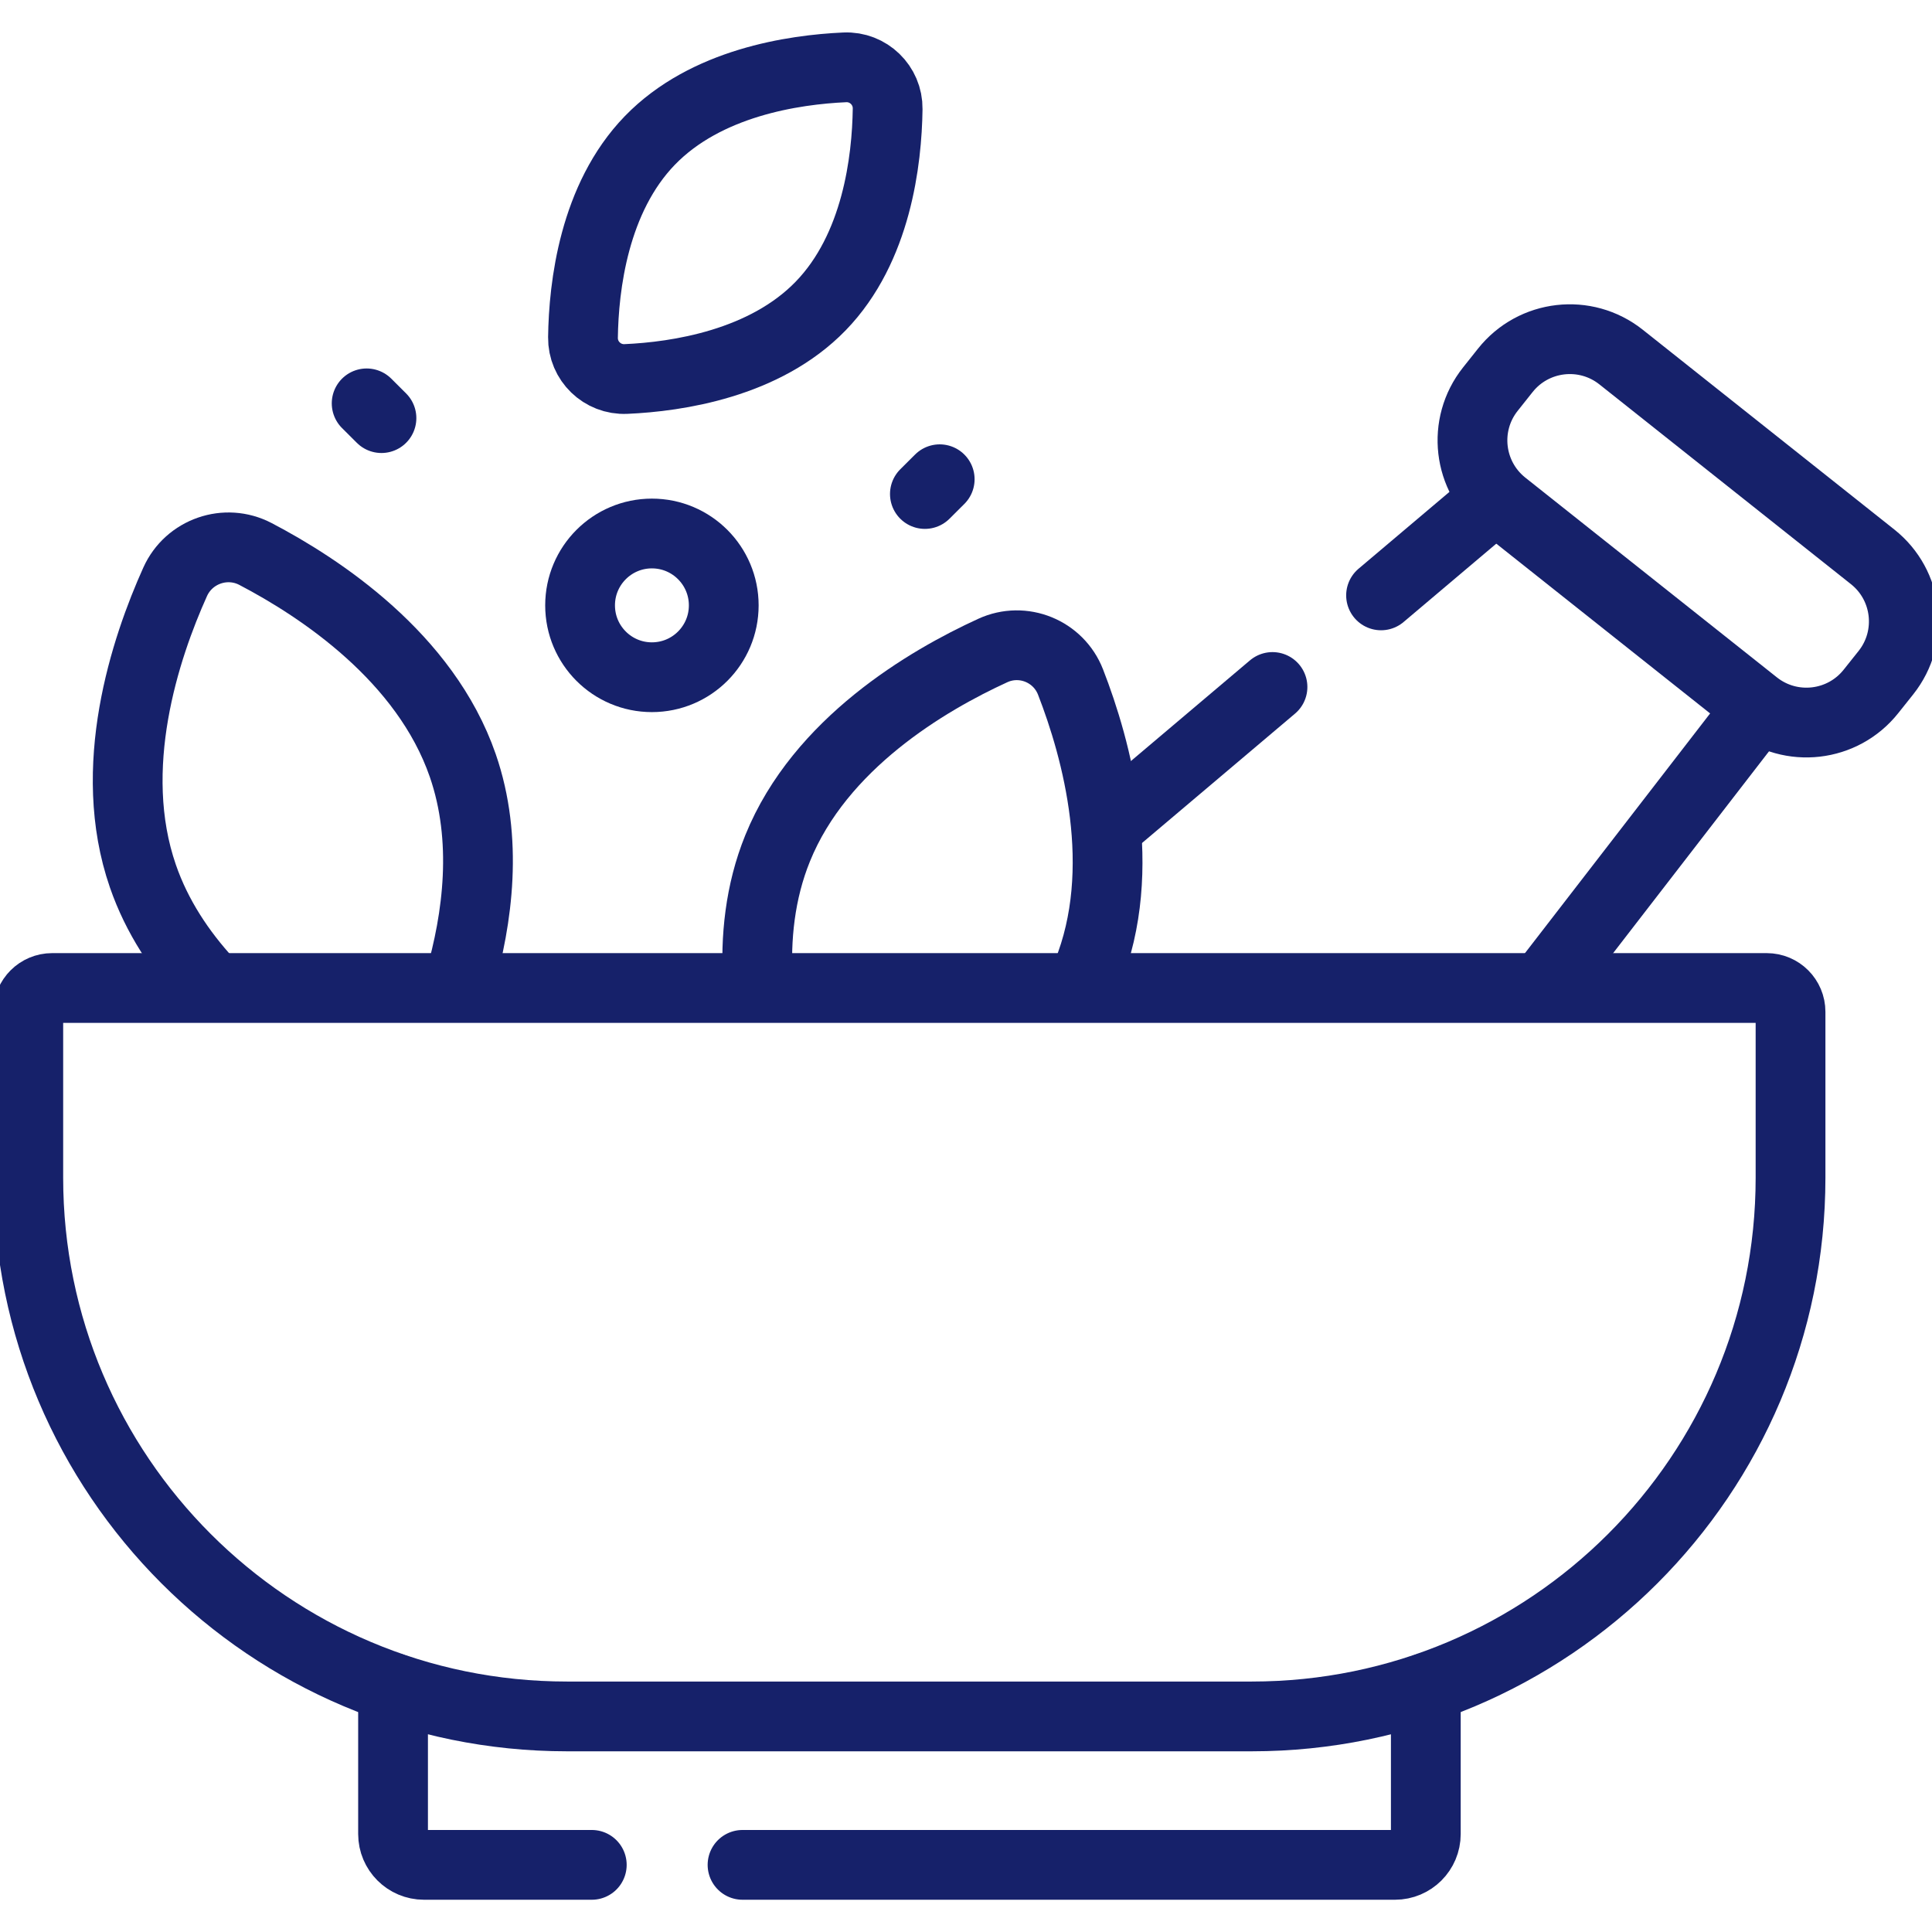 <svg width="36" height="36" viewBox="0 0 36 36" fill="none" xmlns="http://www.w3.org/2000/svg">
<g clip-path="url(#clip0_2543_276)">
<path d="M32.597 13.41L28.82 18.3" stroke="#16216A" stroke-width="1.3" stroke-miterlimit="10" stroke-linecap="round" stroke-linejoin="round"/>
<path d="M25.734 11.094L27.712 9.422" stroke="#16216A" stroke-width="1.3" stroke-miterlimit="10" stroke-linecap="round" stroke-linejoin="round"/>
<path d="M20.762 15.295L23.711 12.801" stroke="#16216A" stroke-width="1.3" stroke-miterlimit="10" stroke-linecap="round" stroke-linejoin="round"/>
<path d="M32.706 13.131L28.018 9.409C27.354 8.881 27.243 7.916 27.77 7.252L28.049 6.901C28.576 6.237 29.542 6.126 30.206 6.653L34.894 10.376C35.558 10.903 35.669 11.869 35.142 12.533L34.863 12.883C34.336 13.547 33.37 13.658 32.706 13.131Z" stroke="#16216A" stroke-width="1.3" stroke-miterlimit="10" stroke-linecap="round" stroke-linejoin="round"/>
<path d="M14.122 18.303C14.074 17.483 14.159 16.62 14.49 15.806C15.281 13.854 17.278 12.68 18.5 12.121C19.061 11.864 19.724 12.133 19.948 12.709C20.435 13.961 21.05 16.194 20.258 18.145C20.236 18.198 20.214 18.251 20.191 18.303" stroke="#16216A" stroke-width="1.3" stroke-miterlimit="10" stroke-linecap="round" stroke-linejoin="round"/>
<path d="M8.559 18.3C8.906 17.109 9.098 15.638 8.623 14.264C7.925 12.247 5.968 10.954 4.761 10.323C4.207 10.033 3.521 10.271 3.264 10.841C2.705 12.082 1.965 14.309 2.663 16.326C2.924 17.082 3.363 17.737 3.873 18.293" stroke="#16216A" stroke-width="1.3" stroke-miterlimit="10" stroke-linecap="round" stroke-linejoin="round"/>
<path d="M12.11 2.616C11.067 3.693 10.876 5.331 10.863 6.288C10.857 6.727 11.223 7.082 11.663 7.062C12.618 7.02 14.249 6.778 15.293 5.701C16.337 4.624 16.527 2.986 16.54 2.029C16.546 1.59 16.18 1.235 15.741 1.255C14.785 1.298 13.154 1.539 12.11 2.616Z" stroke="#16216A" stroke-width="1.3" stroke-miterlimit="10" stroke-linecap="round" stroke-linejoin="round"/>
<path d="M11.027 34.749H7.9C7.582 34.749 7.324 34.491 7.324 34.174V31.453" stroke="#16216A" stroke-width="1.3" stroke-miterlimit="10" stroke-linecap="round" stroke-linejoin="round"/>
<path d="M26.568 31.453V34.174C26.568 34.492 26.311 34.749 25.993 34.749H13.836" stroke="#16216A" stroke-width="1.3" stroke-miterlimit="10" stroke-linecap="round" stroke-linejoin="round"/>
<path d="M23.326 31.983H10.565C5.022 31.983 0.527 27.489 0.527 21.945V18.854C0.527 18.609 0.726 18.41 0.972 18.41H32.92C33.166 18.41 33.364 18.609 33.364 18.854V21.945C33.364 27.489 28.87 31.983 23.326 31.983Z" stroke="#16216A" stroke-width="1.3" stroke-miterlimit="10" stroke-linecap="round" stroke-linejoin="round"/>
<path d="M12.147 12.619C12.887 12.619 13.486 12.02 13.486 11.28C13.486 10.541 12.887 9.941 12.147 9.941C11.408 9.941 10.809 10.541 10.809 11.28C10.809 12.02 11.408 12.619 12.147 12.619Z" stroke="#16216A" stroke-width="1.3" stroke-miterlimit="10" stroke-linecap="round" stroke-linejoin="round"/>
<path d="M6.832 7.516L7.108 7.791" stroke="#16216A" stroke-width="1.3" stroke-miterlimit="10" stroke-linecap="round" stroke-linejoin="round"/>
<path d="M17.51 8.93L17.234 9.205" stroke="#16216A" stroke-width="1.3" stroke-miterlimit="10" stroke-linecap="round" stroke-linejoin="round"/>
</g>
<defs>
<clipPath id="clip0_2543_276">
<rect width="36" height="36" fill="white"/>
</clipPath>
</defs>
</svg>
